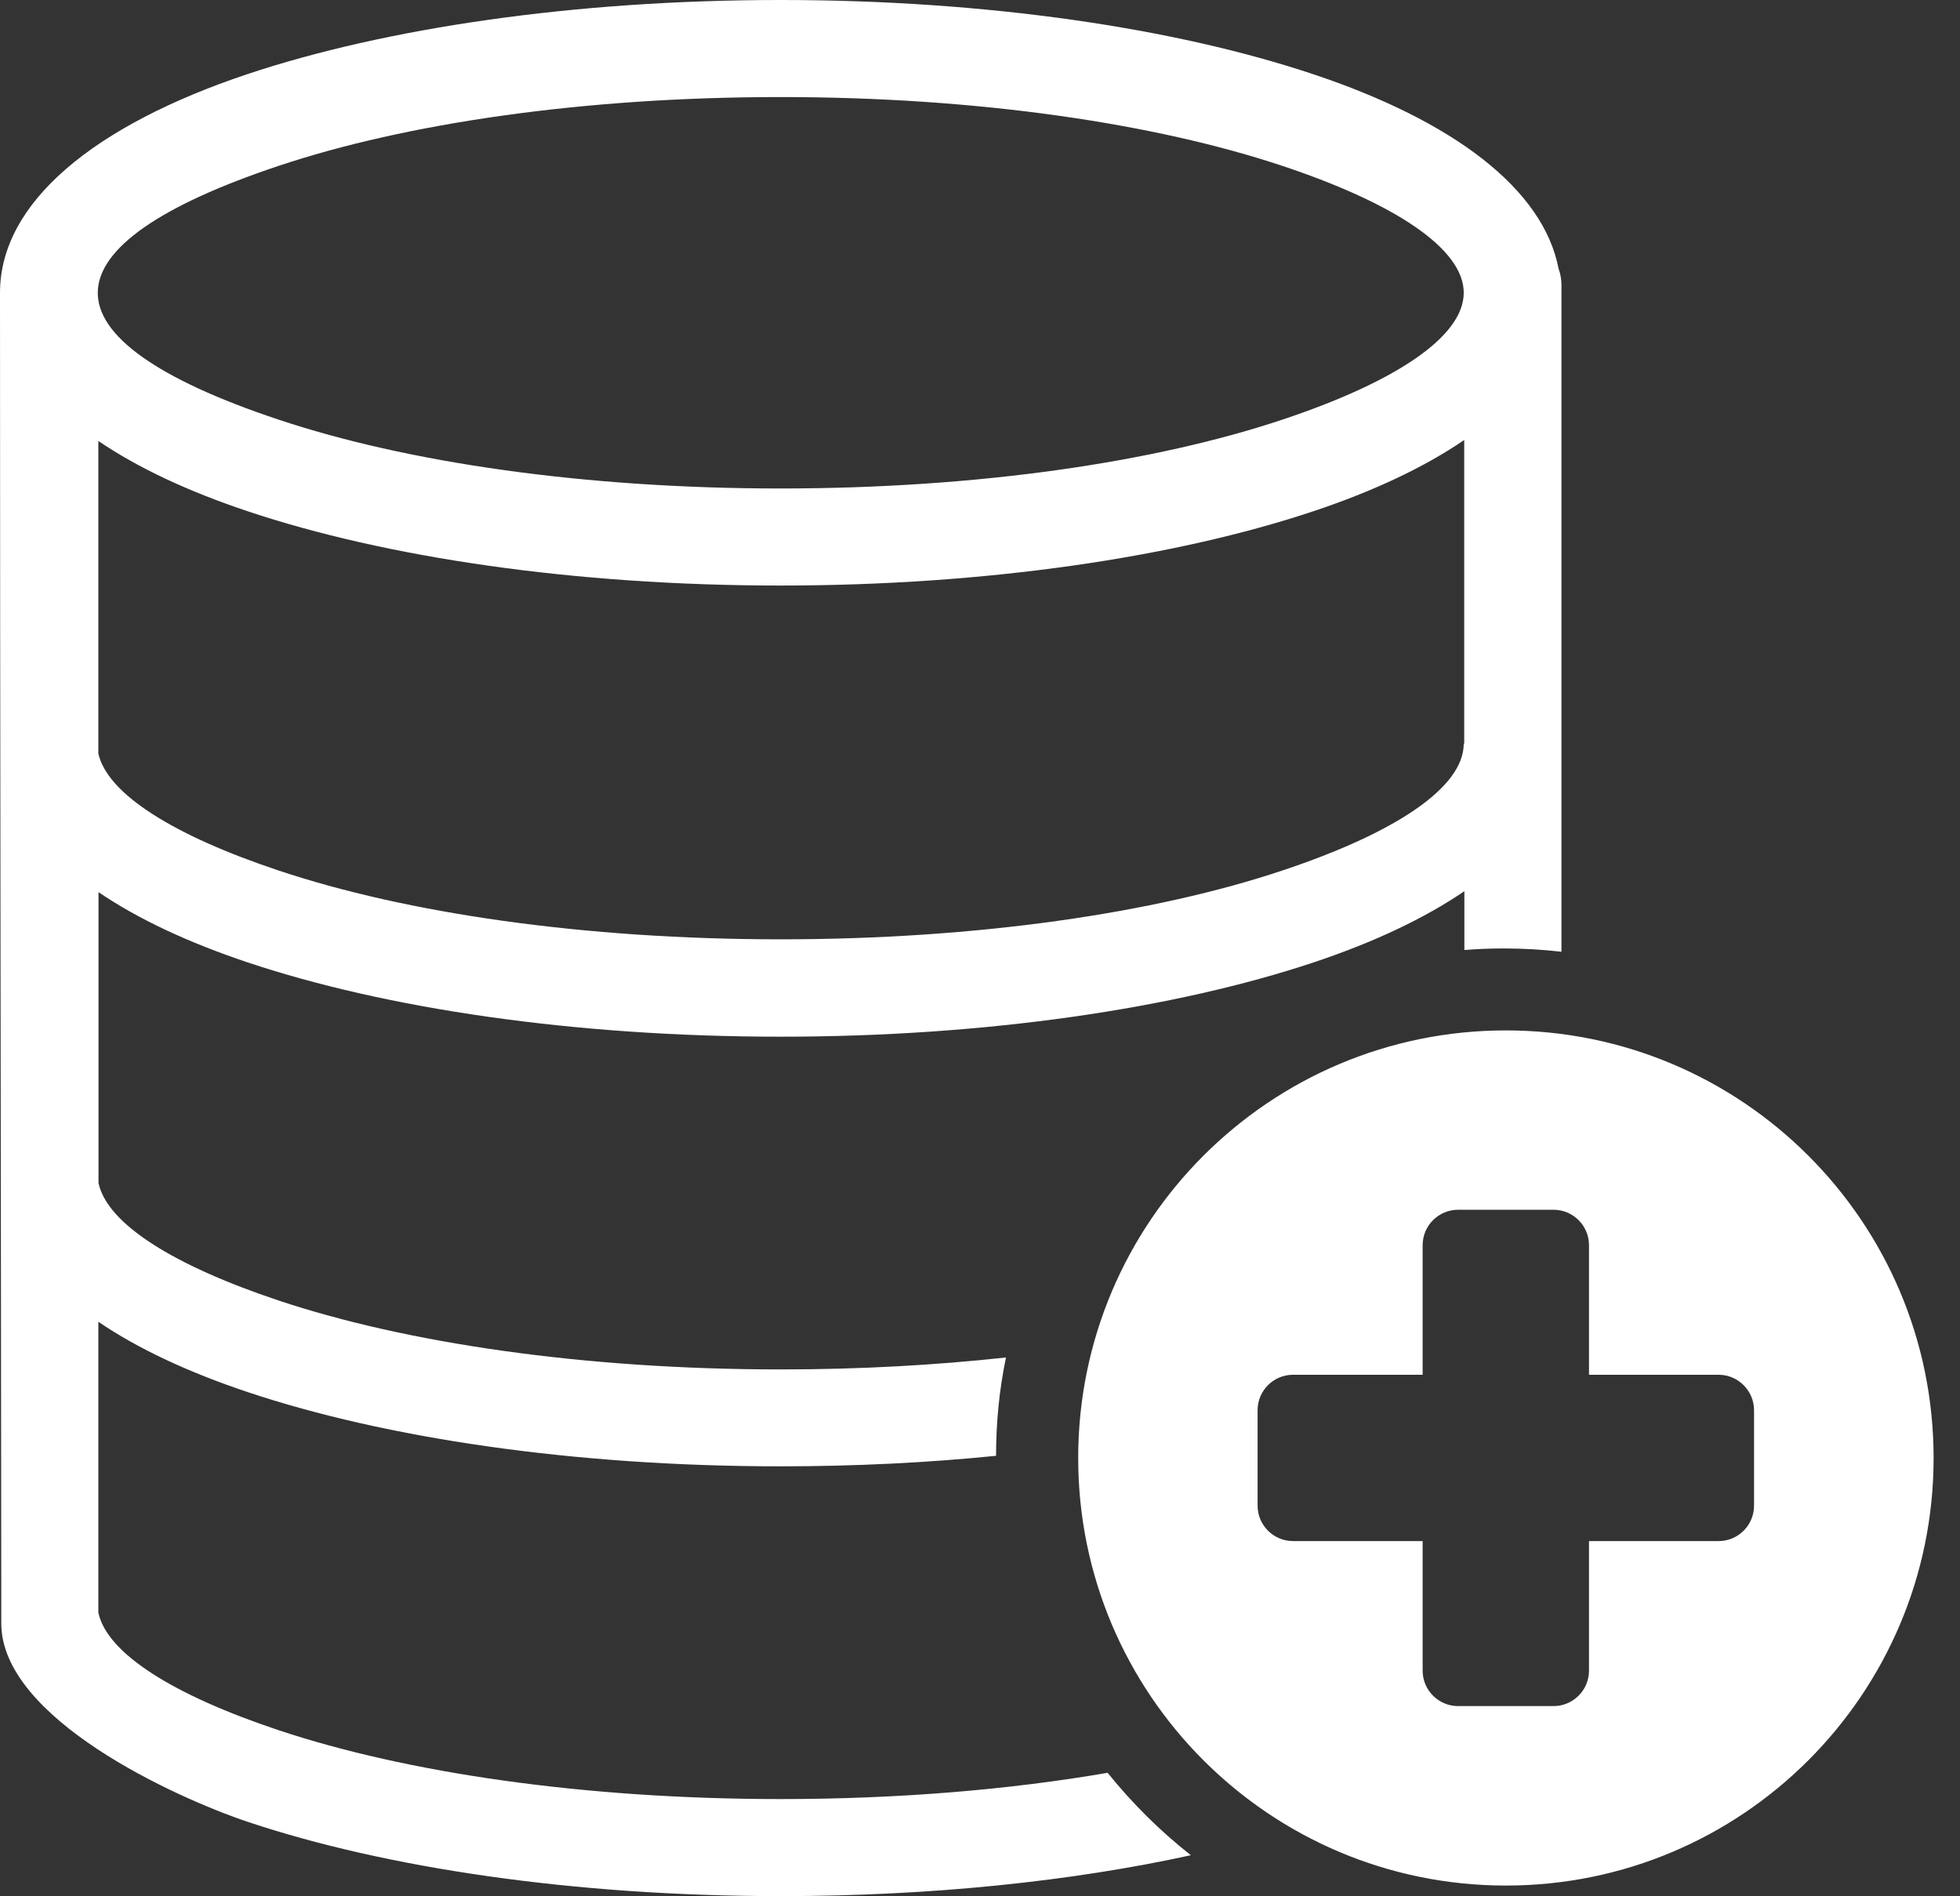 <svg width="62" height="60" viewBox="0 0 62 60" fill="none" xmlns="http://www.w3.org/2000/svg">
<rect x="0" y="0" width="62" height="60" fill="#333333" stroke="none"/>
<g clip-path="url(#clip0_577_11392)">
<path fill-rule="evenodd" clip-rule="evenodd" d="M47.636 32.603C55.107 32.603 61.165 38.661 61.165 46.132C61.165 53.604 55.107 59.661 47.636 59.661C40.164 59.661 34.106 53.604 34.106 46.132C34.106 38.661 40.164 32.603 47.636 32.603ZM8.805 13.275C12.837 14.624 18.452 15.456 24.689 15.456C30.926 15.456 36.541 14.624 40.572 13.275C44.111 12.096 46.302 10.662 46.302 9.263C46.302 7.865 44.111 6.431 40.572 5.251C36.541 3.907 30.926 3.071 24.689 3.071C18.452 3.071 12.837 3.902 8.805 5.251C1.294 7.76 1.085 10.702 8.805 13.275ZM3.106 23.823C3.385 25.127 5.51 26.441 8.805 27.541C12.837 28.89 18.452 29.721 24.689 29.721C30.926 29.721 36.541 28.89 40.572 27.541C44.111 26.361 46.302 24.928 46.302 23.529H46.317V13.922C45.057 14.784 43.44 15.545 41.543 16.177C37.198 17.626 31.234 18.527 24.689 18.527C18.138 18.527 12.18 17.631 7.835 16.177C5.958 15.55 4.36 14.803 3.111 13.952V23.823H3.106ZM55.485 44.619V47.641C55.485 48.258 54.983 48.761 54.365 48.761H50.264V52.862C50.264 53.479 49.761 53.982 49.144 53.982H46.123C45.505 53.982 45.002 53.479 45.002 52.862V48.761H40.901C40.284 48.761 39.781 48.258 39.781 47.641V44.619C39.781 44.002 40.284 43.499 40.901 43.499H45.002V39.398C45.002 38.781 45.505 38.278 46.123 38.278H49.144C49.761 38.278 50.264 38.781 50.264 39.398V43.499H54.365C54.983 43.499 55.485 44.007 55.485 44.619ZM31.508 46.063C29.343 46.282 27.053 46.396 24.689 46.396C18.138 46.396 12.18 45.5 7.835 44.047C5.958 43.42 4.36 42.673 3.111 41.822V51.025C3.39 52.33 5.515 53.644 8.81 54.744C12.842 56.088 18.457 56.924 24.694 56.924C28.437 56.924 31.951 56.625 35.037 56.093C35.814 57.058 36.695 57.934 37.67 58.701C33.922 59.522 29.462 59.995 24.694 59.995C18.143 59.995 12.185 59.099 7.84 57.646C5.55 56.879 0.04 54.37 0.04 51.364C0.04 51.011 0.04 50.717 0.04 50.378C0.03 36.68 0 22.972 0 9.263C0 6.396 2.992 3.962 7.83 2.344C12.175 0.896 18.138 0 24.689 0C31.239 0 37.198 0.896 41.543 2.349C45.948 3.818 48.82 5.968 49.303 8.507C49.363 8.666 49.393 8.84 49.393 9.024V30.114C48.795 30.045 48.188 30.01 47.571 30.01C47.148 30.01 46.735 30.025 46.322 30.06V28.198C45.062 29.059 43.444 29.821 41.548 30.453C37.203 31.901 31.239 32.802 24.694 32.802C18.143 32.802 12.185 31.906 7.84 30.453C5.963 29.826 4.365 29.079 3.116 28.228V37.432C3.395 38.736 5.52 40.05 8.815 41.15C12.847 42.494 18.462 43.33 24.699 43.33C27.193 43.33 29.587 43.196 31.822 42.952C31.613 43.952 31.508 44.998 31.508 46.063Z" fill="white"/>
</g>
<defs>
<clipPath id="clip0_577_11392">
<rect width="61.165" height="60" fill="white"/>
</clipPath>
</defs>
</svg>
